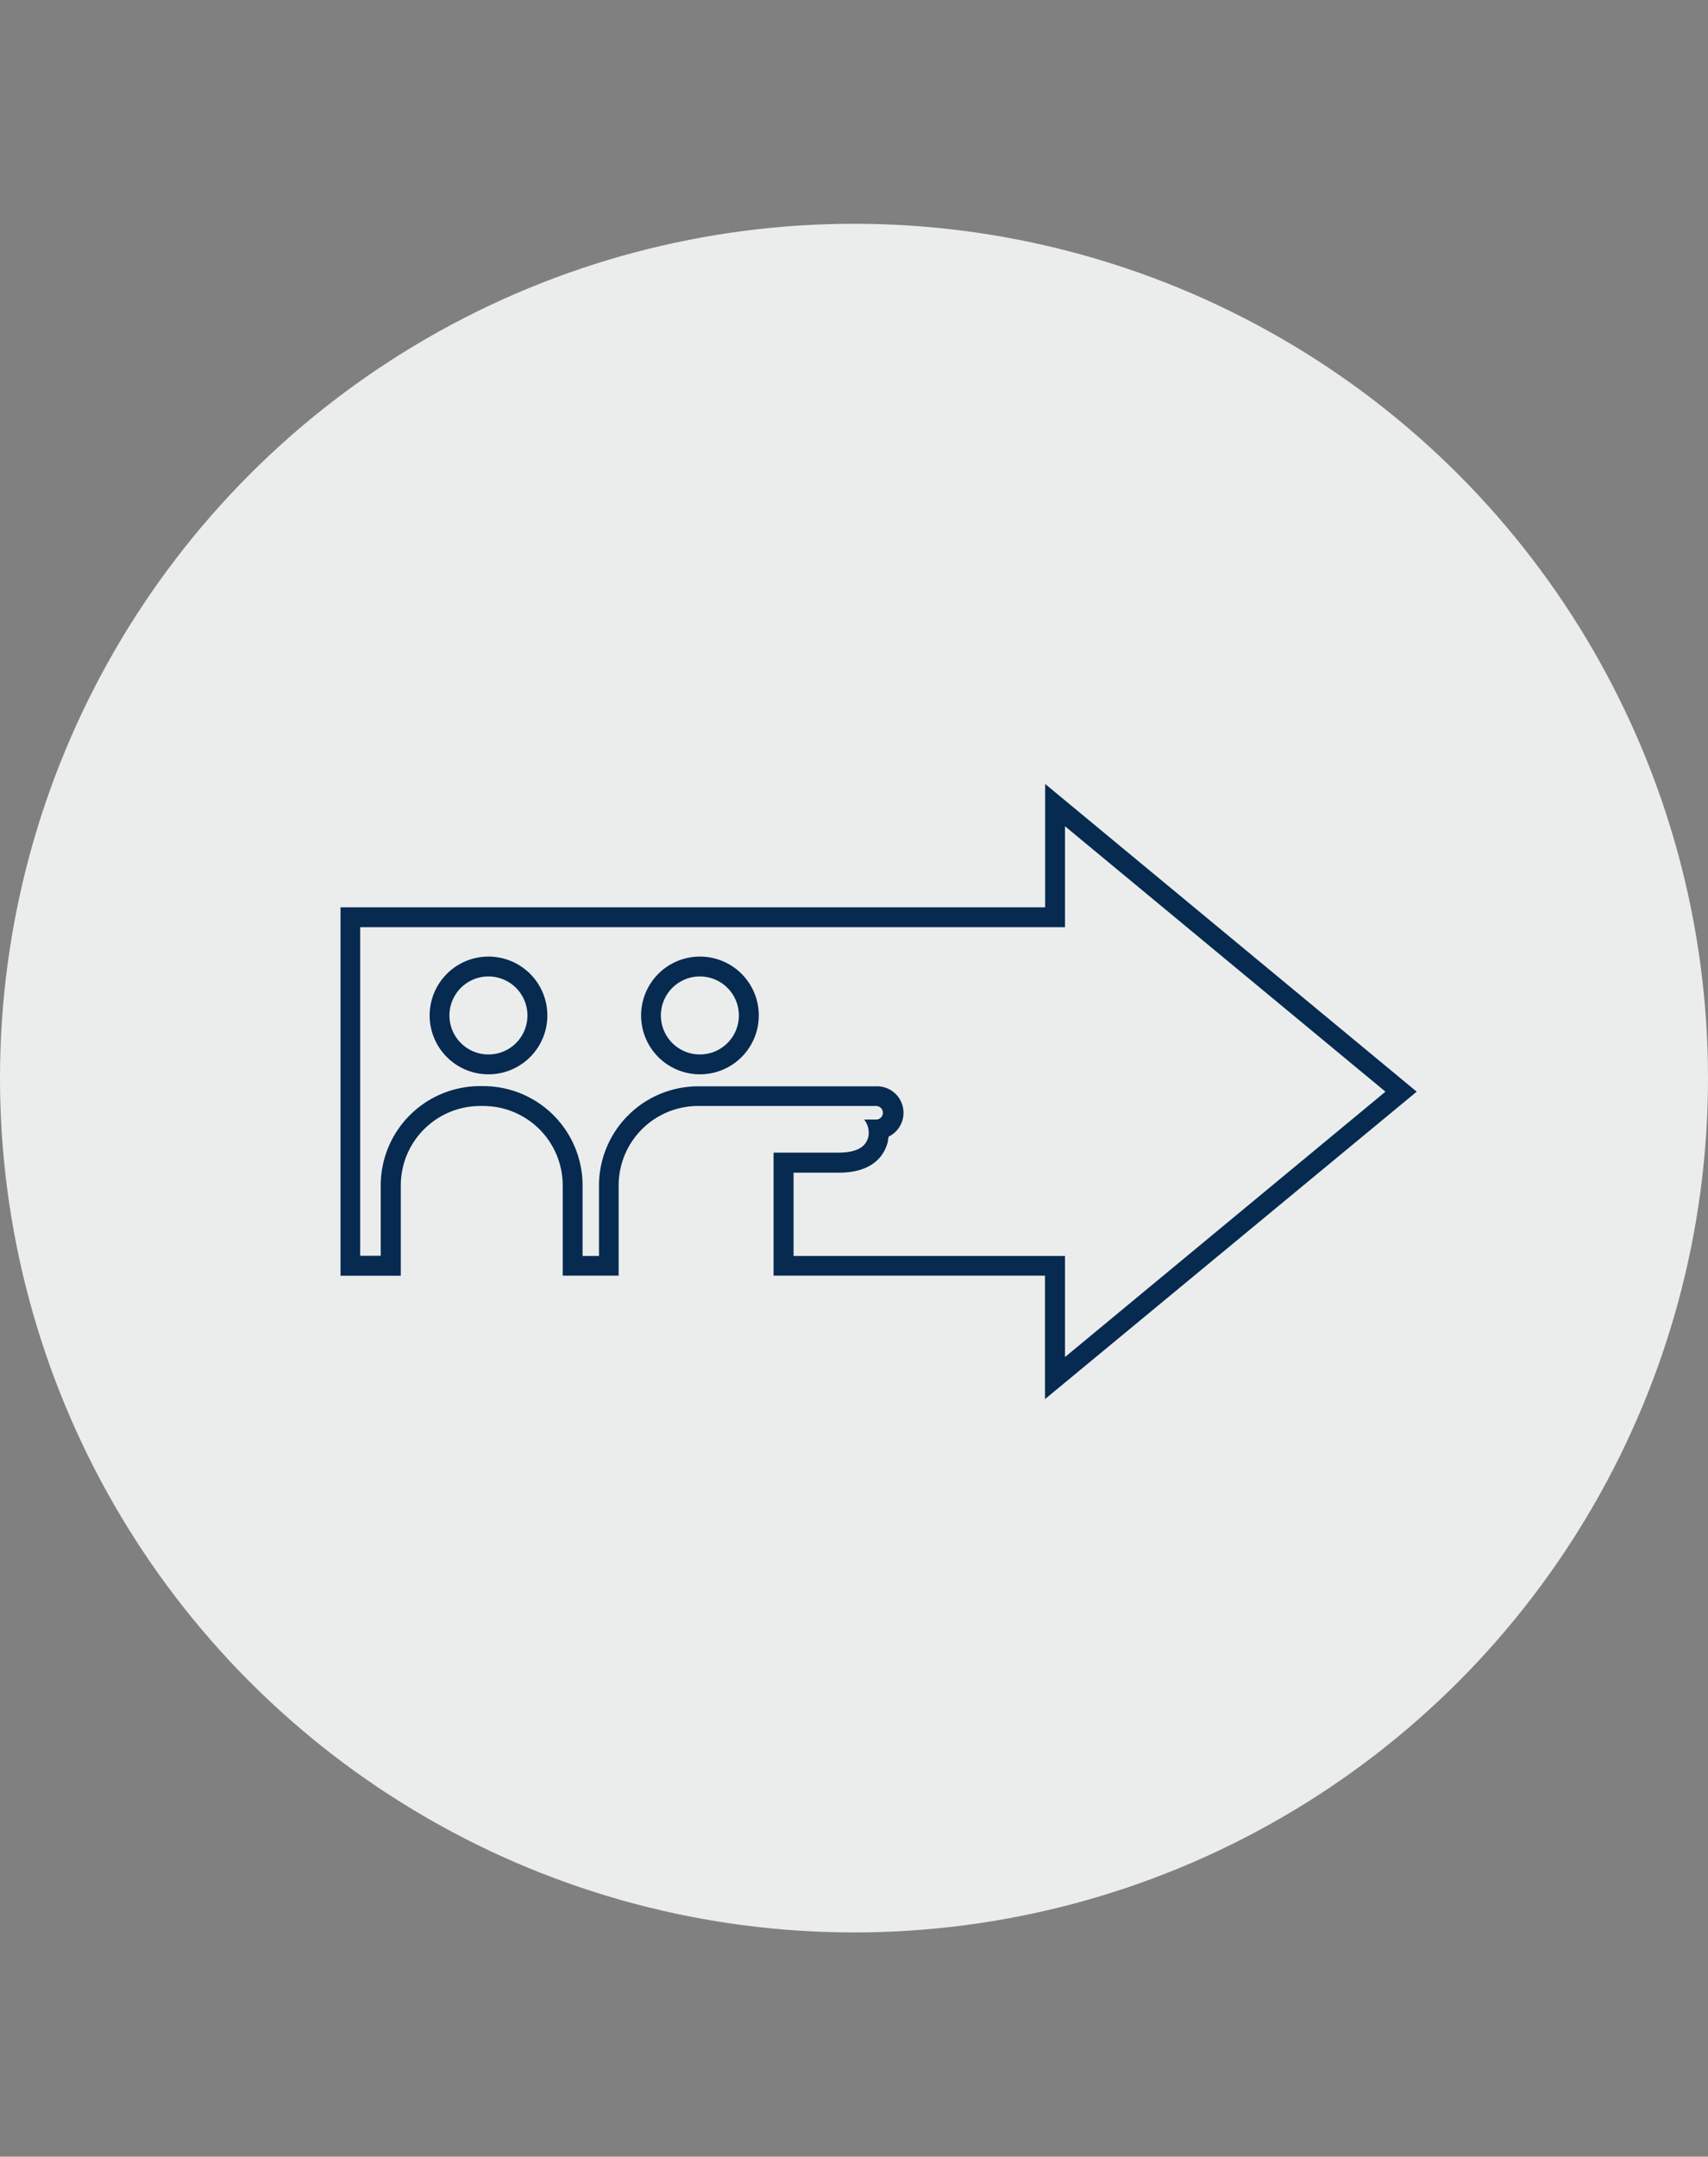 <svg xmlns="http://www.w3.org/2000/svg" viewBox="0 0 258 325.65"><rect x="0" y="0" width="258" height="325.65" fill="#808080" stroke="none"/><defs><style>.a{fill:#ebeded;}.b{fill:#072a50;}.c{fill:none;}</style></defs><circle class="a" cx="129" cy="162.79" r="129"/><path class="b" d="M160.87,124.76l48.41,40.08-48.41,40.07V189.65h-41l0-12.58h6.82c5.49,0,7-2.95,7.43-4.71,0-.25.09-.5.12-.74a4,4,0,0,0-1.87-7.59H105.48a15,15,0,0,0-15,15v10.62H88V179a15,15,0,0,0-15-15h-.49a15,15,0,0,0-15,15v10.62h-3.1V140H160.87V124.76m-55.14,37.46a8.89,8.89,0,1,0-8.89-8.88,8.89,8.89,0,0,0,8.89,8.88m-31.95,0a8.89,8.89,0,1,0-8.88-8.88,8.89,8.89,0,0,0,8.88,8.88m84.09-43.84V137H51.44v55.63h9.1V179a12,12,0,0,1,12-12H73a12,12,0,0,1,12,12v13.62h8.45V179a12,12,0,0,1,12-12h26.89a1,1,0,0,1,0,2.05h-1.81a3.2,3.2,0,0,1,.64,2.59c-.44,1.83-2.23,2.4-4.51,2.4h-9.81l0,18.58h41v18.64L214,164.84l-56.12-46.46Zm-52.14,40.84a5.89,5.89,0,1,1,5.88-5.88,5.89,5.89,0,0,1-5.88,5.88Zm-31.95,0a5.89,5.89,0,1,1,5.89-5.88,5.88,5.88,0,0,1-5.89,5.88Z"/><rect class="c" width="258" height="325.65"/></svg>
